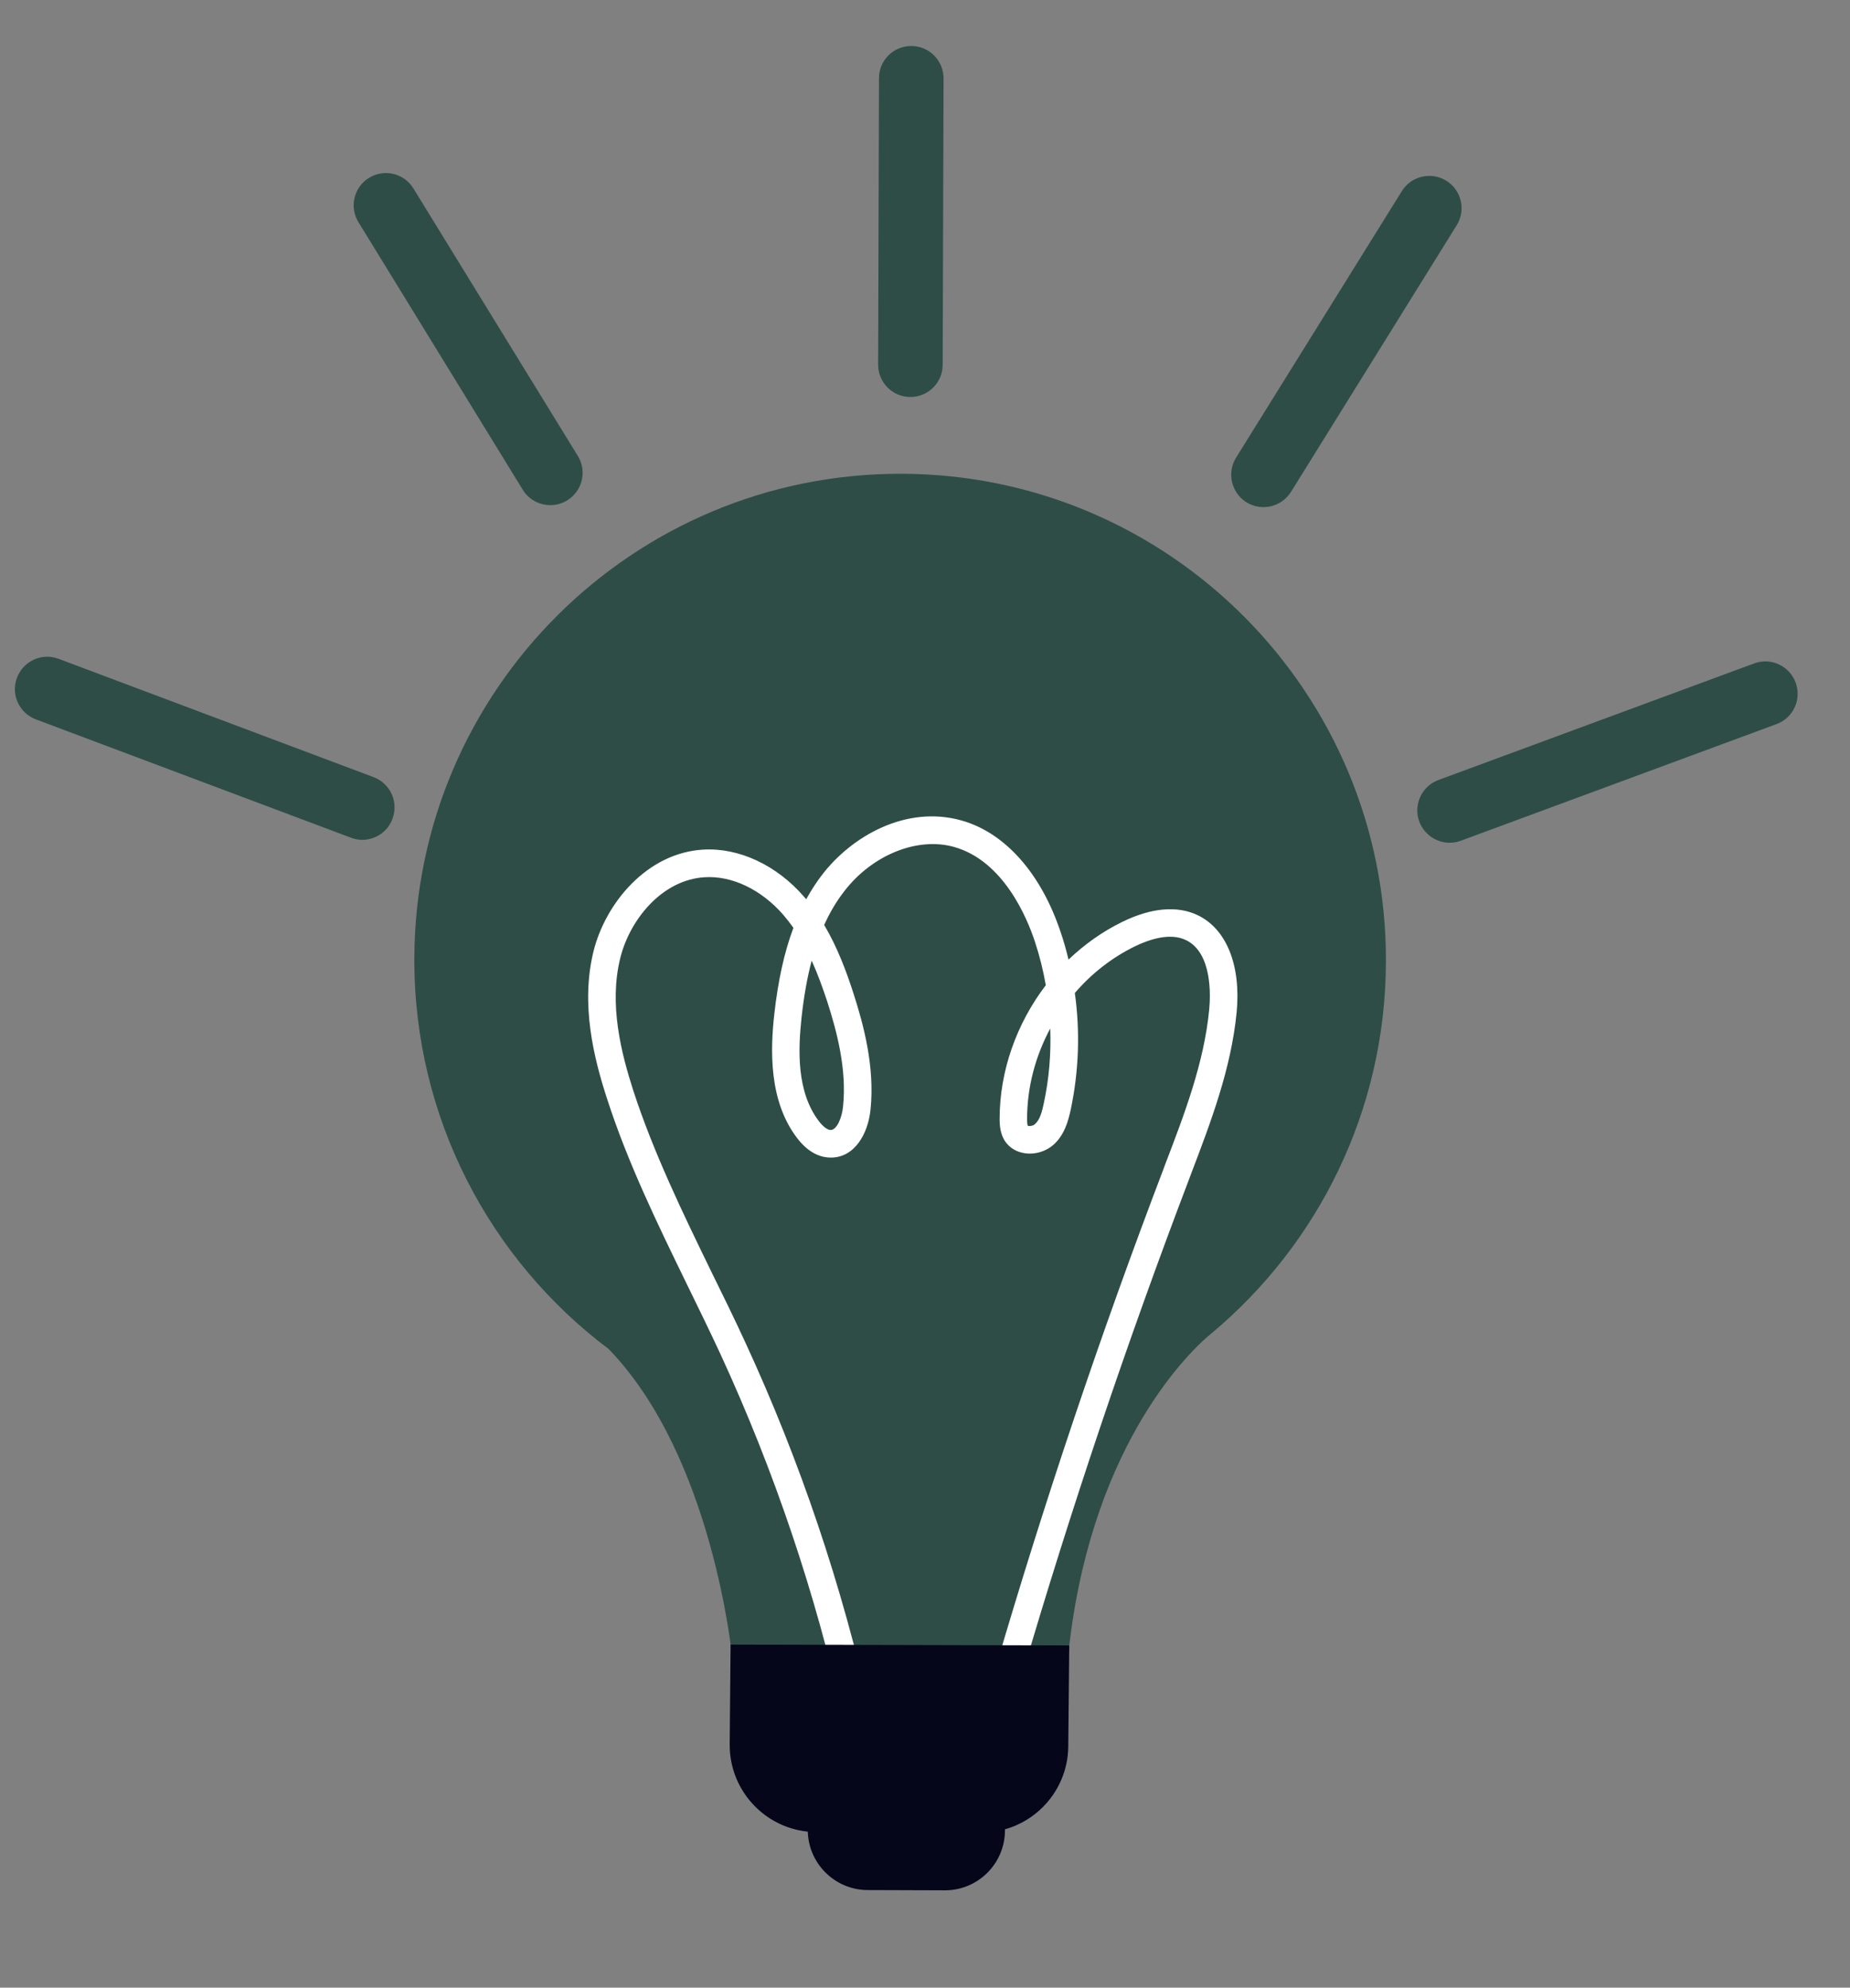 <svg xmlns="http://www.w3.org/2000/svg" xmlns:xlink="http://www.w3.org/1999/xlink" width="67" zoomAndPan="magnify" viewBox="0 0 50.25 54" height="72" preserveAspectRatio="xMidYMid meet"><rect x="0" y="0" width="50.25" height="54" fill="#808080" stroke="none"/><defs><clipPath id="09cc905dda"><path d="M 21 48 L 28 48 L 28 51.863 L 21 51.863 Z M 21 48 " clip-rule="nonzero"></path></clipPath><clipPath id="f8f633202d"><path d="M 23 1.055 L 26 1.055 L 26 11 L 23 11 Z M 23 1.055 " clip-rule="nonzero"></path></clipPath><clipPath id="0f03606a32"><path d="M 0.09 17 L 11 17 L 11 23 L 0.09 23 Z M 0.09 17 " clip-rule="nonzero"></path></clipPath></defs><path fill="#2e4d47" d="M 11.254 26.047 C 11.273 18.75 17.199 12.852 24.488 12.871 C 31.773 12.891 37.664 18.82 37.645 26.117 C 37.637 30.172 35.801 33.797 32.922 36.211 C 32.879 36.246 32.84 36.281 32.801 36.312 C 32.199 36.836 29.551 39.449 29.004 45.078 C 29.078 44.93 19.891 45.055 19.891 45.055 C 19.891 45.055 19.383 39.59 16.531 36.648 C 13.316 34.23 11.246 30.379 11.254 26.047 Z M 11.254 26.047 " fill-opacity="1" fill-rule="nonzero"></path><path fill="#ffffff" d="M 22.914 46.711 C 22.156 43.297 21.031 39.957 19.566 36.781 C 19.27 36.145 18.957 35.5 18.652 34.879 C 17.867 33.266 17.055 31.602 16.492 29.859 C 16.129 28.746 15.766 27.289 16.121 25.844 C 16.445 24.539 17.57 23.172 19.098 23.082 C 20.066 23.023 21.094 23.5 21.84 24.363 C 21.859 24.383 21.879 24.406 21.898 24.43 C 22.031 24.191 22.176 23.965 22.336 23.758 C 23.133 22.723 24.605 21.867 26.113 22.289 C 27.301 22.621 28.285 23.734 28.816 25.344 C 28.898 25.582 28.965 25.828 29.023 26.07 C 29.457 25.656 29.949 25.305 30.488 25.043 C 31.27 24.66 31.977 24.598 32.531 24.863 C 33.316 25.238 33.711 26.227 33.59 27.5 C 33.441 29.035 32.887 30.488 32.352 31.891 L 32.289 32.059 C 30.609 36.473 29.082 41.008 27.754 45.539 L 27.039 45.328 C 28.371 40.777 29.902 36.223 31.59 31.793 L 31.652 31.625 C 32.172 30.27 32.707 28.863 32.844 27.43 C 32.879 27.074 32.938 25.887 32.211 25.539 C 31.777 25.332 31.215 25.52 30.816 25.715 C 30.195 26.02 29.645 26.453 29.195 26.977 C 29.34 28.023 29.305 29.09 29.086 30.133 C 29.012 30.48 28.906 30.84 28.613 31.102 C 28.41 31.281 28.117 31.371 27.848 31.332 C 27.613 31.301 27.418 31.184 27.293 30.996 C 27.172 30.801 27.152 30.594 27.152 30.395 C 27.152 29.086 27.617 27.801 28.406 26.766 C 28.336 26.363 28.238 25.969 28.109 25.578 C 27.895 24.93 27.254 23.383 25.91 23.008 C 24.914 22.73 23.688 23.227 22.93 24.215 C 22.719 24.488 22.539 24.789 22.387 25.129 C 22.754 25.75 22.996 26.414 23.176 26.969 C 23.457 27.836 23.766 28.984 23.645 30.148 C 23.578 30.797 23.219 31.449 22.566 31.449 C 22.332 31.449 21.984 31.359 21.645 30.91 C 20.875 29.895 20.926 28.508 21.031 27.555 C 21.133 26.645 21.301 25.871 21.551 25.207 C 21.465 25.086 21.375 24.969 21.277 24.855 C 20.68 24.168 19.883 23.785 19.141 23.832 C 17.977 23.902 17.105 24.988 16.848 26.027 C 16.535 27.289 16.875 28.613 17.203 29.633 C 17.754 31.324 18.551 32.965 19.324 34.555 C 19.633 35.18 19.949 35.828 20.246 36.473 C 21.734 39.695 22.875 43.086 23.645 46.551 Z M 22.047 26.098 C 21.926 26.555 21.836 27.062 21.773 27.633 C 21.676 28.531 21.637 29.66 22.238 30.453 C 22.355 30.609 22.477 30.699 22.562 30.699 C 22.727 30.699 22.867 30.375 22.898 30.07 C 23.008 29.043 22.723 27.996 22.465 27.195 C 22.348 26.844 22.215 26.469 22.047 26.098 Z M 28.527 27.941 C 28.125 28.691 27.898 29.535 27.898 30.395 C 27.898 30.5 27.906 30.562 27.918 30.586 C 27.941 30.598 28.051 30.598 28.113 30.539 C 28.246 30.422 28.305 30.199 28.352 29.973 C 28.496 29.305 28.551 28.625 28.527 27.941 Z M 28.527 27.941 " fill-opacity="1" fill-rule="nonzero"></path><g clip-path="url(#09cc905dda)"><path fill="#05061a" d="M 23.566 51.348 L 25.668 51.355 C 26.566 51.355 27.293 50.629 27.297 49.73 L 27.301 48.094 L 21.949 48.078 L 21.941 49.715 C 21.941 50.613 22.668 51.344 23.566 51.348 Z M 23.566 51.348 " fill-opacity="1" fill-rule="nonzero"></path></g><path fill="#05061a" d="M 29.043 44.703 L 29.016 47.449 C 29.004 48.746 27.945 49.789 26.652 49.785 L 22.176 49.773 C 20.867 49.77 19.812 48.699 19.82 47.391 L 19.844 44.68 Z M 29.043 44.703 " fill-opacity="1" fill-rule="nonzero"></path><g clip-path="url(#f8f633202d)"><path fill="#2e4d47" d="M 24.73 10.785 C 24.727 10.785 24.727 10.785 24.727 10.785 C 24.242 10.785 23.852 10.391 23.852 9.906 L 23.875 2.125 C 23.875 1.641 24.266 1.25 24.75 1.25 C 24.75 1.25 24.75 1.25 24.754 1.25 C 25.238 1.25 25.629 1.645 25.629 2.129 L 25.605 9.91 C 25.605 10.395 25.211 10.785 24.73 10.785 Z M 24.73 10.785 " fill-opacity="1" fill-rule="nonzero"></path></g><path fill="#2e4d47" d="M 14.945 13.723 C 14.652 13.723 14.363 13.574 14.199 13.305 L 9.738 6.039 C 9.484 5.629 9.609 5.086 10.023 4.832 C 10.438 4.578 10.977 4.707 11.23 5.121 L 15.695 12.387 C 15.949 12.797 15.82 13.34 15.406 13.594 C 15.262 13.684 15.102 13.723 14.945 13.723 Z M 14.945 13.723 " fill-opacity="1" fill-rule="nonzero"></path><g clip-path="url(#0f03606a32)"><path fill="#2e4d47" d="M 9.84 22.816 C 9.738 22.816 9.633 22.797 9.531 22.758 L 0.973 19.543 C 0.52 19.371 0.289 18.867 0.461 18.414 C 0.633 17.957 1.137 17.727 1.59 17.898 L 10.148 21.113 C 10.602 21.285 10.832 21.789 10.66 22.246 C 10.531 22.598 10.195 22.816 9.84 22.816 Z M 9.84 22.816 " fill-opacity="1" fill-rule="nonzero"></path></g><path fill="#2e4d47" d="M 34.32 13.777 C 34.16 13.777 34 13.734 33.855 13.645 C 33.445 13.387 33.32 12.844 33.574 12.434 L 38.078 5.191 C 38.332 4.781 38.875 4.656 39.285 4.91 C 39.699 5.168 39.824 5.711 39.566 6.121 L 35.066 13.363 C 34.898 13.629 34.613 13.777 34.32 13.777 Z M 34.32 13.777 " fill-opacity="1" fill-rule="nonzero"></path><path fill="#2e4d47" d="M 39.375 22.895 C 39.02 22.895 38.684 22.676 38.551 22.32 C 38.383 21.867 38.617 21.359 39.07 21.191 L 47.648 18.023 C 48.102 17.855 48.605 18.09 48.773 18.543 C 48.941 19 48.711 19.504 48.254 19.672 L 39.68 22.84 C 39.578 22.879 39.477 22.895 39.375 22.895 Z M 39.375 22.895 " fill-opacity="1" fill-rule="nonzero"></path></svg>